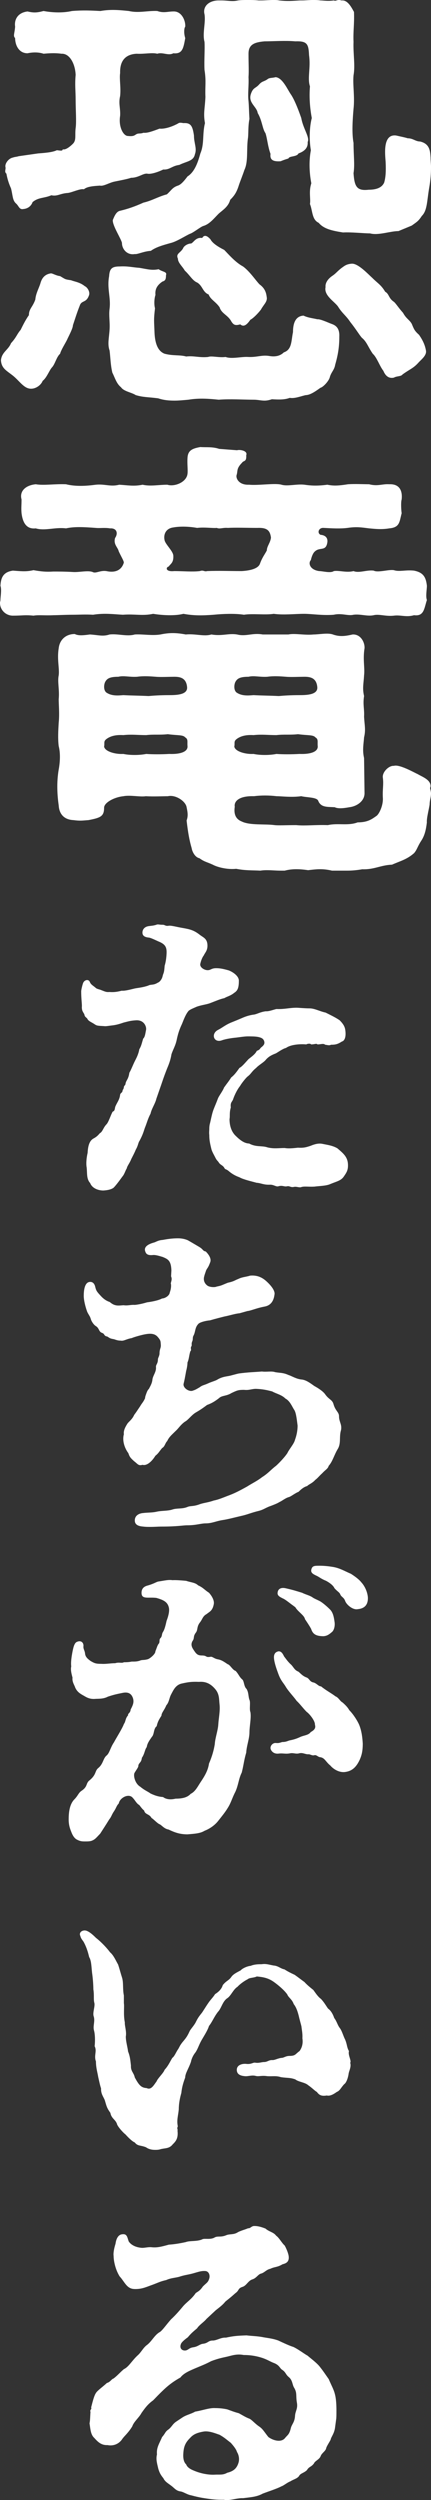<?xml version="1.0" encoding="UTF-8"?>
<svg id="_レイヤー_1" data-name="レイヤー 1" xmlns="http://www.w3.org/2000/svg" viewBox="0 0 56.398 326.488">
  <rect x="0" y="0" width="56.398" height="326.488" fill="#333333" stroke="none"/>
  <defs>
    <style>
      .cls-1 {
        fill: #fff;
        stroke-width: 0px;
      }
    </style>
  </defs>
  <path class="cls-1" d="m11.64,38.578c-.359,1.02-.96.601-1.2,1.32-.359.9-.6,1.68-.899,2.58,0,.42-.601,1.5-.78,1.92-.24.479-.779,1.319-.899,1.8-.48.42-.66,1.38-1.08,1.8-.36.42-.66,1.32-1.2,1.74-.24.6-.96,1.08-1.62,1.02-.899-.06-1.5-1.14-2.399-1.8-.78-.6-1.38-.9-1.44-1.92.12-1.08.96-1.32,1.32-2.22.72-.78.78-1.2,1.26-1.74.18-.359.6-1.26,1.08-1.92,0-.84.479-1.02.84-2.04.06-.779.479-1.5.66-2.1.18-.66.54-1.2,1.38-1.32.24,0,.66.301,1.2.36.72.42.6.42,1.44.54.42.18,1.14.24,1.8.78.3.119.721.72.54,1.199Zm3.42-14.879c-.72.12-1.5.66-1.98.54-.9.06-1.681.12-2.101.479-.479-.12-1.56.42-2.1.48-1.02.06-1.38.479-2.16.3-.96.42-1.68.24-2.46.9-.119.359-.479.84-1.199.899-.54.12-.601-.42-.96-.72-.48-.42-.42-1.08-.66-1.98-.3-.659-.48-1.26-.601-1.92-.3-.239-.06-.54-.119-.84-.12-.42.359-1.14.96-1.26.359-.12.359-.06.779-.18l2.521-.36c.72-.06,1.859-.12,2.46-.42.54.06.72.12.779-.12.36.12.96-.359,1.32-.72.479-.48.24-1.08.36-2.04.119-.84,0-2.399,0-3.66,0-1.26-.12-1.98,0-3.3-.06-1.44-.78-2.819-1.86-2.76-.84-.12-1.68-.06-2.34,0-.54-.18-1.26-.24-2.1-.06-1.141,0-1.62-1.08-1.62-1.98-.3-.3-.06-.6,0-1.5-.12-.72.18-1.8,1.62-1.98.779.18,1.199.18,2.1-.06.96.18,2.399.3,3.72,0,1.44-.12,2.58-.06,3.72,0,1.38-.24,2.521-.12,3.72,0,1.26.3,2.46-.06,3.72,0,.841.3,1.38.06,2.101.06,1.08-.06,1.619,1.2,1.56,1.98-.18.24-.18.96,0,1.5-.24,1.32-.36,2.101-1.56,1.98-.66.359-1.38-.181-2.101.06-.659-.18-1.739.06-2.699,0-1.2.06-2.22.66-2.16,2.521-.12.779.12,1.859,0,2.999-.24,1.02.06,1.56,0,2.58-.24,1.44.42,2.641,1.02,2.641.54.06.78,0,1.02-.181.359-.24.54-.06,1.02-.24.48.06,1.141-.18,2.101-.539.479.06,1.319-.12,2.159-.54.42-.181.301-.301.96-.181.96-.06,1.2.36,1.38,1.62,0,1.02.42,1.68.12,2.46-.18.9-1.08.9-2.04,1.38-.96.12-1.26.66-2.1.6-.6.301-1.62.66-2.1.54-.54-.06-1.141.54-2.101.54-.54.181-1.499.36-2.1.48Zm29.339,20.279c0,1.38-.18,2.399-.54,3.659-.12.721-.54.96-.72,1.681-.18.54-.9,1.26-1.2,1.319-.36.24-1.26.96-1.92.96-.6.12-1.44.48-2.1.36-.66.24-1.32.24-2.34.18-.36.12-.66.181-.96.181-.48,0-.9-.12-1.38-.12-1.44,0-3.12-.12-4.62,0-1.2-.12-2.519-.24-3.96,0-.66.06-1.26.12-1.8.12-.78,0-1.44-.06-2.16-.301-1.38-.18-1.92-.12-2.939-.42-.54-.359-1.56-.479-1.92-1.02-.601-.48-.78-1.2-1.141-1.92-.239-1.02-.239-1.92-.359-2.88-.3-.84-.06-1.68,0-2.76.06-1.02-.12-1.8,0-2.7.18-1.5-.36-2.64-.06-4.26.06-1.02.42-1.26,1.381-1.26,1.079-.06,1.68.12,2.579.18,1.08.18,1.62.36,2.521.18.479.36,1.14.301.96.78,0,.6-.12.72-.48.84-.78.54-.96,1.08-.899,1.74-.181.54-.181,1.32-.06,1.74-.18,1.56-.12,1.56-.06,3.239.06,1.2.359,2.34,1.319,2.7,1.141.3,1.98.12,2.82.36,1.02-.12,1.74.18,2.88.06.42-.18,1.44.12,2.28,0,.779.3,2.1-.06,2.939,0,1.2.06,1.8-.3,2.82-.12.72.12,1.38,0,1.859-.479,1.08-.36.96-1.5,1.2-2.641,0-1.319.42-2.1,1.38-2.159.6.3,1.38.359,1.8.479.36-.06,1.38.42,1.86.6.54.181,1.08.54,1.02,1.681Zm12-22.14c0,.84-.06,1.681-.24,2.7-.3,1.74-.24,2.939-.96,3.66-.48.72-.66.779-1.32,1.26l-1.739.72c-1.08,0-2.641.6-3.721.3-.84,0-2.46-.18-3.539-.12-1.5-.239-2.521-.479-3.181-1.26-.899-.42-.779-1.56-1.14-2.46.12-.66-.18-1.62.18-2.699-.3-1.56-.3-3.061-.06-4.32-.24-1.38-.18-3.06.12-4.2-.24-1.319-.36-2.699-.24-4.14-.36-1.08.12-2.399-.12-4.079-.06-1.44-.24-1.86-1.8-1.801-1.26-.119-2.939,0-4.019,0-1.44.12-2.101.48-2.101,1.62,0,1.32.06,2.22,0,3.061.06,1.079-.119,2.159,0,3.119.06.721.06,1.32.12,2.34-.18.9-.12,1.74-.18,2.4-.24,1.56.06,3.12-.48,4.26-.239.72-.539,1.44-.72,1.98-.3.96-.6,1.38-1.14,1.92-.24.9-.96,1.32-1.5,1.8-.66.66-1.2,1.381-2.04,1.62-.36.12-1.319.9-1.74,1.02-.54.239-1.739,1.02-2.519,1.199-1.08.301-1.92.54-2.58,1.02-.96.06-1.739.479-2.1.42-1.02.18-1.68-.66-1.68-1.44-.06-.479-1.261-2.279-1.2-2.999.24-.601.479-1.08.9-1.2,1.02-.24,1.92-.54,3.119-1.08,1.08-.24,1.92-.78,3.061-1.08.6-.54.72-.899,1.44-1.14.36-.12.72-.48,1.26-1.2.96-.6,1.38-1.92,1.68-3,.54-1.26.24-2.519.601-3.96-.24-1.319,0-1.92.06-3.42-.06-1.44.12-2.04-.12-3.539-.06-1.2.06-2.7,0-3.66-.3-1.08.181-2.521,0-3.6-.239-.9.421-1.74,1.74-1.801h.48c.84,0,1.38.181,2.159,0,.42-.06.84-.06,1.261-.06.479,0,.96,0,1.44.06h.36c.479,0,1.02-.06,1.56-.06.3,0,.54,0,.78.06,1.08.12,1.68.06,2.699,0h.301c.42,0,.899-.06,1.44-.06.3,0,.6,0,.96.06.36,0,.96.12,1.74,0,.24.12.359-.06.66-.06.12,0,.18,0,.3.06h.18c.72,0,1.2.96,1.5,1.5.06,1.56-.12,2.521-.06,3.9-.06,1.62.239,3.06,0,4.38-.12,1.26.18,2.76,0,4.38-.12,1.38-.24,3.18,0,4.439,0,1.68.18,2.82,0,3.96.12,1.74.42,2.34,1.98,2.16.96,0,1.74-.24,2.04-.96.18-.66.24-1.38.18-2.7-.06-.9-.42-3.66,1.38-3.42.78.18,1.141.24,1.5.36.721,0,1.02.42,1.62.42,1.32.3,1.32,1.319,1.38,2.1,0,.42.06.84.06,1.26Zm-22.439,15.3c.84.6.9,1.319.96,1.8,0,.54-.42.84-.78,1.5-.42.54-1.02,1.14-1.38,1.32-.42.6-.84,1.02-1.319.6-.66.18-.9.12-1.261-.54-.479-.72-1.199-.9-1.44-1.68-.48-.721-1.2-1.02-1.44-1.681-.779-.3-.779-1.14-1.5-1.56-.6-.24-.96-.96-1.619-1.56-.301-.54-.9-1.02-.9-1.56-.3-.659.3-.72.66-1.319.12-.36.66-.66,1.08-.66.359-.18.6-.84,1.44-.72.24-.42.601-.36,1.08.18.24.479.96.96,1.8,1.38.48.48,1.44,1.62,2.46,2.16.9.66,1.68,1.859,2.16,2.34Zm6.3-18.6c.06.72-.36,1.2-1.2,1.5-.24.48-1.2.3-1.32.66-.6.18-.72.24-1.02.36-.9.06-1.44-.12-1.32-.96-.359-.96-.42-1.98-.659-2.7-.42-.6-.42-1.62-1.02-2.64-.12-.84-1.26-1.32-.899-2.46.3-.9.6-.721,1.079-1.26.421-.48.66-.36,1.141-.721.24-.18.6-.12,1.02-.239.9.06,1.56,1.619,1.98,2.22.42.6.899,1.739,1.38,3.119.239,1.381,1.14,2.521.84,3.12Zm14.579,25.199c.54.78.78,1.38.9,2.04s-.66,1.2-1.02,1.62c-.659.72-1.14.84-2.04,1.5-.239.3-.72.18-1.14.42-.84.18-1.2-.48-1.38-.9-.479-.6-.84-1.74-1.38-2.22-.66-.96-.78-1.56-1.44-2.1-.359-.42-.779-1.141-1.499-2.04-.601-.9-1.02-1.08-1.62-2.04-.48-.66-1.86-1.44-1.62-2.521-.06-.479.24-1.02.84-1.44.54-.36.6-.54,1.2-1.02.42-.301.66-.54,1.38-.601.84-.06,2.16,1.38,2.7,1.86.72.72,1.14.899,1.68,1.8.54.3.42.84,1.14,1.319.24.181.601.78,1.2,1.44.42.78.84.9,1.14,1.44.3.721.36.9.96,1.44Z"/>
  <path class="cls-1" d="m7.019,80.339c-1.199.06-1.92-.06-2.64.06-1.14-.12-1.38,0-2.699,0-.9,0-1.681-.72-1.681-1.68,0-.12.06-.24.06-.36,0-.36.18-1.38,0-1.86.06-1.14.42-1.8,1.62-1.98.96.06,1.68.18,2.699-.06,1.02.18,1.681.239,2.58.18.72,0,1.56,0,2.58.06.78.06,1.98-.239,2.58,0,.42.24.96-.239,1.8-.12,1.38.301,2.04-.3,2.279-1.079.06-.181-.359-.841-.659-1.5-.12-.54-.721-.9-.48-1.74.42-.6.24-1.32-.66-1.26-.72-.12-1.319,0-1.859-.06-1.62-.12-2.82-.18-3.9.06-1.44-.181-2.76.359-3.96,0-1.079.12-1.68-.54-1.859-1.98-.06-.72,0-.96,0-1.8-.3-1.08.54-1.859,1.859-1.98,1.08.18,2.4-.06,3.96,0,1.2.3,2.58.24,3.9.06,1.2-.12,1.92.3,3.06,0,1.08.06,1.92.24,3.06,0,1.02.24,2.101,0,3.24,0,.9.3,2.519-.3,2.64-1.44.061-.48-.06-1.32,0-2.101.061-.96.66-1.199,1.68-1.38.78.06,1.56-.06,2.46.24l2.341.18c.359-.119,1.44.06,1.199.66.06.9-.359.66-.54.96-.779.78-.54,1.08-.72,1.62-.12.36.24,1.32,1.62,1.26,1.26.12,3.42-.24,4.26,0,.78.24,1.98-.12,3,0,.78.12,1.68.181,3,0,.84.181,1.56.12,2.699-.06.9-.06,2.04,0,2.761,0,1.14.3,1.68-.06,2.64,0,1.38-.06,1.739.899,1.62,1.98-.12.36-.06,1.44,0,1.8-.301,1.141-.24,1.86-1.62,1.98-1.08.18-1.92.06-2.64,0-.961-.12-1.62-.24-2.82-.06-.96.12-1.98.06-3.12,0-.66-.06-.899.66-.42.9.72.06.96.479.9.96-.181,1.26-.96.6-1.62,1.2-.3.239-.48.84-.54,1.14-.36.36-.18,1.26,1.08,1.44.479,0,1.5.301,1.92,0,.66-.119,1.68.24,2.58,0,.72.301,1.739-.18,2.64-.06.54.3,1.98-.18,2.64-.06.72.239,1.5-.06,2.64.06,1.2.24,1.56.84,1.681,1.98,0,.48-.181,1.381,0,1.86-.36,1.08-.36,2.16-1.681,1.98-1.02.301-1.739-.06-2.64.06-1.08.12-1.92-.24-2.64-.06-.84.181-1.74-.18-2.64-.06-.721.18-1.56-.24-2.58,0-1.5.12-2.82-.12-3.9-.12-1.14,0-2.699.18-3.96,0-1.079.18-2.76-.06-3.899.12-1.14-.18-2.76-.12-3.96,0-1.56.12-2.64.12-3.96-.12-1.14.3-2.88.18-3.96,0-1.38.3-2.399,0-3.959.12-1.2-.06-2.4-.24-3.9,0-.96-.06-1.92,0-2.58,0-1.08,0-2.04.06-2.58.06Zm49.379,23.279c0,.54-.181.9-.181,1.44-.06.479-.42,1.859-.359,2.34-.12,1.02-.301,1.68-.66,2.279-.601.9-.601,1.261-1.02,1.74-.96.84-1.8,1.02-2.88,1.5-1.5.06-2.34.66-3.899.6-.66.12-1.32.181-1.92.181h-2.04c-1.26-.3-2.1-.181-3.12-.06-1.199-.18-2.159-.18-3.06.06h-.54c-.66,0-1.14-.06-1.74-.06-.239,0-.54,0-.899.06-1.14-.06-1.92,0-3.18-.24-1.08.12-2.4-.18-3.061-.54-.779-.36-1.08-.36-1.739-.84-.601-.12-.96-.9-1.02-1.32-.3-1.02-.479-2.04-.66-3.6.181-.54.181-.9,0-1.74-.12-.779-1.44-1.68-2.46-1.44-.659,0-1.859.06-2.88,0-.779.12-2.039-.18-2.939,0-1.2.12-2.519.84-2.519,1.5,0,1.14-.48,1.319-2.04,1.62-.84.06-1.08.119-1.98,0-1.26-.06-1.859-.841-1.92-1.92-.18-1.261-.3-2.94,0-4.681.181-.96.24-2.159,0-3.06-.12-.96-.06-2.04,0-3.06.12-1.14,0-2.28,0-3.06.12-1.261-.18-2.28,0-3.12.12-.9-.239-2.101,0-3.54.12-1.08.9-1.86,2.101-1.86.479.24,1.079.181,1.98.06,1.08.06,1.68.3,2.58,0,1.14-.12,2.279.3,3.3,0,1.08-.06,2.22.18,3.359,0,1.141-.24,2.04-.24,3.3,0,1.32-.12,2.4.3,3.36,0,1.38.24,2.22-.18,3.36,0,1.199.3,1.98-.24,3.359,0h3.359c.841-.18,2.101.12,3.301,0,.72,0,1.859-.24,2.519,0,.84.3,1.56.24,2.58,0,1.08-.06,1.62,1.08,1.56,1.8-.24,1.5.06,2.519-.06,3.54-.06,1.08-.24,1.68,0,2.699-.181,1.141.06,1.681,0,2.7.06,1.14.239,1.68,0,2.7-.06.84-.24,1.68,0,2.7l.06,4.499c.06,1.08-.96,1.8-1.98,1.92-.96.181-1.56.181-1.92,0-.96-.06-1.8.06-2.16-.84-.18-.479-1.5-.42-2.22-.6-1.26.18-2.58,0-3.24,0-.96-.12-2.04-.12-2.939,0-2.04-.06-2.641.72-2.521,1.38-.12.78,0,1.56.9,1.92,1.08.54,3.06.3,4.319.479.48.06,1.5,0,2.82,0,1.2.12,2.519-.06,4.14,0,1.32-.3,2.64.12,3.9-.359,1.319,0,1.859-.42,2.459-.84.36-.24.9-1.38.841-2.34-.06-1.2.12-1.74,0-2.641-.12-.72.779-1.619,1.44-1.56.72-.24,2.7.9,3.12,1.08.6.359,1.68.72,1.68,1.56,0,.12-.06.181-.06.3.06.24.12.48.12.66Zm-31.859-6.18c-.06-.54.12-.899-.3-1.14-.3-.36-.96-.24-2.28-.42-1.079.12-1.859,0-2.819.12-1.14,0-1.92-.12-3,0-.96-.06-1.56.12-1.98.359-.721.42-.42.601-.54,1.141.12.659,1.5,1.02,2.519.96.84.18,2.1.18,3,0,.72.06,2.04.06,3,0,1.5.06,2.46-.301,2.399-1.02Zm-10.56-6.96c.66.42,1.44.36,2.16.301,1.08.06,2.16.06,3.3.119.66-.06,1.56-.119,2.7-.119,1.02,0,2.46-.06,2.34-1.08-.12-1.2-.96-1.32-1.68-1.32-.54,0-1.86.06-2.4,0-.78-.06-1.62-.12-2.46,0-1.02.06-1.74-.18-2.46,0-1.14,0-1.5.24-1.739.72-.181.42-.181,1.141.239,1.38Zm8.82-15.899c1.14,0,2.399.12,3.359,0,.48-.18.54.12.96,0,1.5-.06,2.939,0,4.5,0,1.08-.06,2.16-.3,2.399-.96.301-.84.66-1.26.9-1.739,0-.54.479-1.02.54-1.68-.12-.9-.48-1.32-1.8-1.261-1.2,0-2.88-.06-3.84,0-.66-.06-1.08.181-1.44,0-.6.06-1.56-.12-2.58,0-1.38-.239-2.459-.18-3.119-.06-.96.12-1.32.899-1.141,1.68.12.54,1.08,1.38,1.141,1.98.06.96-.36,1.079-.601,1.44-.42.12-.42.72.721.6Zm18.778,22.859c-.06-.54.12-.899-.3-1.14-.3-.36-.96-.24-2.279-.42-1.08.12-1.86,0-2.82.12-1.14,0-1.92-.12-3,0-.96-.06-1.56.12-1.98.359-.72.42-.42.601-.54,1.141.12.659,1.5,1.02,2.519.96.84.18,2.101.18,3,0,.72.06,2.04.06,3,0,1.5.06,2.46-.301,2.399-1.02Zm-10.559-6.96c.659.42,1.44.36,2.159.301,1.08.06,2.16.06,3.3.119.66-.06,1.56-.119,2.7-.119,1.02,0,2.46-.06,2.34-1.08-.12-1.2-.96-1.32-1.68-1.32-.54,0-1.86.06-2.4,0-.779-.06-1.62-.12-2.46,0-1.02.06-1.739-.18-2.46,0-1.14,0-1.499.24-1.739.72-.181.42-.181,1.141.24,1.38Z"/>
  <path class="cls-1" d="m27.558,130.975c-.505.21-1.177.252-1.849.504-.462.21-.714.294-1.008.504-.379.42-.631,1.092-.883,1.723-.336.714-.504,1.218-.672,1.974-.168.883-.504,1.345-.714,2.017-.126.798-.378,1.387-.588,1.891-.211.546-.379.966-.715,1.975l-.672,1.932c-.126.589-.63,1.303-.756,1.933-.378.714-.462,1.176-.757,1.891-.168.504-.252.84-.672,1.638-.21.294-.168.589-.504,1.177-.21.504-.336.714-.588,1.218-.21.546-.546.925-.588,1.219-.211.336-.295.756-.589,1.092-.42.588-.966,1.303-1.176,1.471-.252.168-.63.294-1.303.336-.672,0-1.47-.294-1.722-.967-.504-.546-.378-1.302-.462-2.058-.084-.421-.042-1.177.126-1.891.042-.84.21-1.597.798-1.891.378-.21.546-.378.798-.672.378-.21.42-.672.841-1.134.294-.253.588-1.261.84-1.681.294-.126.252-.294.336-.63.21-.546.546-.883.63-1.513.042-.378.294-.252.336-.63,0-.126.126-.084.168-.462.042-.21.211-.21.211-.42.084-.463.378-.547.504-1.429.21-.336.462-1.008.714-1.513.168-.336.462-.84.588-1.554.252-.42.294-.672.504-1.387.252-.21.294-.756.378-1.134.085-.42-.252-1.345-1.344-1.26-.672.042-.924.126-1.597.294-.588.21-1.092.336-1.554.378-.378.042-.756.126-1.009.084-.756-.042-.924-.042-1.176-.21-.42-.294-.756-.378-.966-.673-.084-.252-.378-.252-.42-.63-.127-.294-.337-.42-.337-.966.042-.336-.084-1.009-.084-2.059,0-.21.168-.882.252-1.092.169-.42.715-.547.883-.126.126.336.42.462.756.756.168.168.546.21.714.294.462.168.631.294,1.093.252.504.042.966,0,1.596-.168.462.042,1.177-.168,1.723-.294.42-.084,1.05-.126,1.765-.378.294-.168.63-.042,1.092-.294.21-.126.378-.126.63-.546.168-.295.126-.421.252-.715.126-.336.126-.63.168-1.05.168-.504.253-1.303.253-1.765,0-.672-.211-1.05-1.051-1.386-.378-.168-.882-.42-1.218-.505-.547-.042-.967-.21-.883-.798.084-.462.462-.672.883-.714.294-.042.546-.042.924-.168.084-.042.168-.042.21-.042.168,0,.21.042.63.042.294,0,.336.21.799.126.336-.042,1.05.168,1.806.294.967.168,1.471.294,2.227.882.42.336.924.463,1.008,1.219.085.84-.336,1.134-.462,1.47-.21.252-.378.715-.462,1.093-.126.504.63.924,1.093.84.294-.042.42-.252.966-.252.42,0,.798.042,1.681.294.714.294,1.344.84,1.302,1.387,0,1.05-.252,1.302-.63,1.554-.462.378-.925.462-1.261.672-.588.126-1.134.379-1.806.631Zm17.979,21.214c0,.672-.21.966-.588,1.512-.378.504-.924.588-1.723.924-.546.253-1.512.253-2.1.337-.841.042-1.387-.084-1.765.084-.294.042-.588-.126-.924-.042-.42.084-.547-.168-.883-.084-.378.084-.588-.168-1.134,0-.294.084-.588-.211-1.05-.211-.883.043-1.177-.21-1.807-.252-.588-.168-1.723-.42-2.227-.714-.462-.168-.882-.378-1.344-.756-.421-.378-.505-.21-.631-.462-.21-.378-.546-.378-.756-.757-.084-.126-.252-.252-.378-.504-.21-.42-.42-.756-.546-1.134-.21-.841-.294-1.261-.294-1.891-.042-.378,0-.588,0-.798,0-.378.042-.588.126-.883.168-.756.252-1.176.42-1.638.21-.546.336-.798.588-1.471.126-.336.63-.966.798-1.428.42-.588.673-.883.925-1.303.42-.336.672-.672,1.092-1.26.336-.168.672-.588,1.176-1.135.295-.252.883-.63,1.093-1.092.462-.168.378-.294.588-.462.378-.294.462-.504.378-.798-.126-.379-.42-.463-.756-.547-.378-.084-.966-.084-1.387-.084-.462,0-1.176.126-1.596.168-.462.042-1.303.168-1.765.336-1.092.421-1.512-.84-.546-1.344.588-.294.924-.63,1.723-.966.63-.252.84-.337,1.428-.589.378-.168.925-.378,1.639-.462.378-.084.798-.336,1.47-.42.378.042,1.009-.21,1.387-.294,1.092.042,1.68-.168,2.647-.168.252,0,1.05.084,1.722.084.631,0,1.387.42,2.059.546.588.294,1.303.63,1.849,1.009.588.588.714.966.756,1.428.084.798-.126,1.261-.462,1.345-.588.378-.882.42-1.428.42-.211.126-.421.042-.757,0-.252-.21-.546-.042-1.008-.042-.168-.168-.336,0-.84,0-.042-.126-.421-.126-.631,0-.882-.084-2.1.042-2.647.462-.42.084-1.092.588-1.344.714-.546.21-.967.42-1.345.882-.252.295-.924.673-1.218,1.009-.63.504-.63.756-1.135,1.134-.252.21-.84.967-.966,1.219-.252.294-.672,1.008-.924,1.764-.126.336-.378.378-.294,1.051-.21.714-.084,1.134-.168,1.512,0,.715.168,1.513.714,2.101.462.462,1.134,1.092,1.849,1.092.924.505,1.68.253,2.394.505.841.21,1.471.084,2.269.084.42.084,1.009.042,1.723-.042.756.042,1.05-.042,1.681-.252.588-.252,1.092-.337,1.512-.252.588.126,1.345.21,1.975.588.84.714,1.386,1.176,1.386,2.227Z"/>
  <path class="cls-1" d="m44.654,186.416c0,.126,0,.252-.042.378-.252.882.042,1.681-.42,2.437s-.672,1.639-1.177,2.185c-.126.42-.42.504-.84.966-.462.42-.546.588-.924.883-.42.462-.883.588-1.051.798-.504.126-.924.546-1.134.756-.378.126-.966.588-1.219.672-.504.126-.84.463-1.302.673-.252.168-.798.378-1.134.504-.631.21-.883.462-1.513.63-1.05.252-1.555.504-2.353.672-.924.21-1.638.42-2.478.547-.798.126-1.344.42-2.143.42-.63,0-1.26.252-2.394.252-.673,0-1.219.168-3.445.168-.378,0-.84.042-1.428.042-.294,0-.589,0-.925-.042-.504-.042-1.092-.168-1.092-.798,0-.673.588-.925,1.05-.967.715-.084,1.177-.042,1.765-.168.714-.168,1.471-.084,2.101-.294s1.26-.042,1.975-.336c.378-.168.756-.042,1.554-.336.546-.21,1.05-.21,1.891-.504.672-.126,1.302-.421,2.101-.715.882-.336,1.68-.798,2.226-1.092.799-.504,1.303-.714,2.017-1.261.798-.504,1.135-.966,1.807-1.47.462-.42,1.134-1.135,1.47-1.639.252-.546.883-1.218,1.009-1.764.168-.463.336-1.093.336-1.849-.084-.588-.168-1.597-.42-2.017-.294-.42-.546-1.176-1.177-1.512-.504-.505-1.218-.631-1.722-.925-.799-.21-1.261-.294-2.017-.336-.588-.042-.966.21-1.681.126-.756,0-.924.084-1.638.42-.673.42-1.261.294-1.639.673-.546.42-.966.672-1.555.882-.672.504-1.008.714-1.512,1.008-.546.336-.966.967-1.387,1.177-.588.42-.798.84-1.218,1.218-.504.504-.84.756-1.092,1.303-.295.294-.295.714-.673.924-.42.504-.462.672-.882,1.008-.462.757-1.134,1.345-1.681,1.177-.546.168-.63-.126-1.092-.462-.462-.421-.588-.547-.756-1.051-.589-.798-.799-1.764-.589-2.478-.084-.504.253-1.05.463-1.386.168-.252.63-.546.882-1.135.378-.504.378-.546.756-1.092.294-.504.42-.546.672-1.092,0-.126.042-.295.126-.505.085-.252.211-.588.379-.714.084-.21.42-.672.462-1.26.084-.505.504-.967.462-1.555-.042-.378.252-.42.252-1.05,0-.168.21-.462.21-.757,0-.63.21-.672.168-1.176-.042-.378.042-.504-.462-1.05-.336-.337-.798-.421-1.513-.295-.546.085-1.68.421-1.806.505-.756.126-1.051.42-1.471.336-.504,0-.714-.168-1.008-.21-.546-.084-.588-.294-.798-.336-.421-.084-.253-.337-.631-.463-.462-.168-.336-.588-.798-.882-.294-.168-.588-.63-.672-.924-.084-.336-.252-.504-.462-.925-.252-.672-.463-1.554-.463-2.1,0-.631.085-1.639.673-1.807.336-.084.714.042.84.672.126.504.252.63.714,1.135.42.462.799.672,1.177.798.672.588,1.134.462,1.806.42.589.084.925-.084,1.471-.042.462-.042,1.05-.168,1.597-.336.672-.084,1.512-.252,1.974-.504.336,0,.967-.336,1.009-.799.168-.42.21-.966.126-1.176.126-.462.168-.588.042-.924l.042-.757c-.042-1.26-.42-1.47-1.135-1.764-.546-.168-1.008-.294-1.302-.252-.84.084-.925-.294-1.009-.547-.126-.462.253-.84,1.177-1.092.21-.042.504-.294,1.134-.336.883-.168,1.471-.21,2.017-.21s.966.126,1.261.252c.378.21,1.008.588,1.512.882.546.336.42.504.84.588.379.379.757.925.589,1.387-.126.336-.21.546-.379.798-.084.126-.168.252-.21.42-.084.253-.168.463-.21.673-.084.294-.084.798.42,1.176.295.21.967.252,1.219.126.672-.126.714-.21,1.47-.504.799-.168.841-.294,1.387-.504.504-.252,1.008-.252,1.513-.42.882-.084,1.512.21,2.016.63.589.504,1.303,1.302,1.177,1.849-.126,1.008-.63,1.428-1.261,1.554-1.134.21-1.806.546-2.269.588l-1.05.294c-.546.042-1.302.295-1.975.421-.336.084-1.176.294-1.89.504-.547.042-1.387.252-1.555.504-.42.462-.336,1.008-.588,1.471-.168.294-.042.462-.168.756-.168.378,0,.462-.126.672-.168.252.084.462-.126.63-.168.504-.168,1.009-.378,1.471,0,.336-.085.798-.169,1.092-.168.925-.21,1.177-.336,1.681-.126.546.757,1.134,1.261.882.294-.084.546-.252.84-.42.378-.294.546-.252,1.093-.504.546-.252,1.008-.336,1.302-.546.546-.294.924-.336,1.387-.42.294-.043,1.092-.295,1.386-.337,1.261-.168,1.975-.168,2.982-.252.588.084,1.261-.084,1.723.084.714.126,1.008.042,1.764.378.421.127,1.051.547,1.765.589.546.084,1.008.42,1.597.84.462.252,1.134.672,1.428,1.092.504.715.925.673,1.093,1.303.252.882.714,1.008.714,1.554,0,.631.294.967.294,1.471Z"/>
  <path class="cls-1" d="m32.641,226.232c0,.84-.379,1.764-.421,2.647-.294.966-.336,1.638-.588,2.603-.42.841-.42,1.597-.84,2.521-.42.799-.546,1.387-.967,2.059-.378.63-.84,1.177-1.302,1.765-.504.63-1.218,1.05-1.765,1.26-.546.336-1.218.378-2.226.462-1.009,0-1.681-.252-2.478-.63-.547-.084-.883-.546-1.135-.672-.336-.126-.756-.63-1.092-.84-.294-.547-.841-.42-.967-.967-.252-.21-.336-.336-.63-.714-.378-.21-.546-.63-.84-.924-.504-.673-1.723-.042-1.849.714-.294.294-.294.504-.588.966-.378.547-.336.715-.672,1.135-.462.756-.883,1.386-1.177,1.848-.378.379-.588.673-.924.841-.252.126-.42.168-.966.168-.463,0-.673,0-1.093-.21-.378-.168-.63-.588-.798-1.051-.168-.42-.336-.882-.336-1.596,0-.841.084-1.933.714-2.604.546-.546.546-.883,1.008-1.177.799-.546.505-.966,1.009-1.344.924-.756.672-1.219,1.134-1.597.672-.546.63-1.26,1.093-1.638.378-.294.504-1.051.966-1.723.336-.63,1.092-1.807,1.302-2.394.253-.336.168-.714.547-1.134-.042-.294.294-.252.336-.757.336-.63.462-1.008.294-1.512-.21-.588-.63-.798-1.303-.672-.84.168-1.218.252-1.974.504-.631.336-1.303.252-1.723.294-.714.042-1.134-.252-1.429-.42-.462-.252-.882-.504-1.134-1.093-.042-.21-.42-.714-.336-1.26-.084-.336-.294-1.008-.168-1.471-.042-.294-.042-.798.126-1.722.126-.673.252-1.303.588-1.471.63-.294.924.168.882.546s.169.547.211.967c.042.462.378.714.714.966.504.294.672.378,1.428.378.589.042,1.177-.084,1.807-.084.504-.168.84.042,1.134-.126.253,0,.631,0,1.009-.084.462,0,.714,0,1.092-.126.252-.126.504-.042.967-.168.294-.042,1.092-.714,1.05-1.05.168-.379.252-.757.42-.967.21-.21.042-.504.21-.714.294-.294.168-.462.336-.798.21-.294.336-.757.505-1.513.168-.42.42-1.218.294-1.723-.168-.756-.757-1.008-1.639-1.26-1.05-.126-1.891.21-1.933-.588-.042-.799.546-.967.883-1.051.84-.252,1.05-.462,1.344-.504.84-.126,1.261-.252,1.849-.168.294-.042,1.344.042,1.764.084.589.21,1.177.21,1.555.588.672.295.882.631,1.429.967.336.378.714.966.63,1.47-.168.925-.588,1.009-.925,1.303-.546.294-.546.672-.882,1.092-.462.588-.252.967-.546,1.345-.378.504-.168.672-.378,1.008-.294.42-.21.798.042,1.177.378.588.546.798,1.134.798.714,0,.42.294,1.135.168.252-.042.462.252.966.336.462.084.756.294,1.26.63.337.084.631.757,1.051.883.42.462.462.756.84,1.092.294.21.21.924.588,1.26.295.505.21.967.379,1.429.168.336-.042,1.218.126,1.597.126.756-.126,1.848-.126,2.647Zm-3.907-3.613c-.084-.714,0-1.386-.588-2.059-.504-.588-1.135-1.008-2.101-.924-1.008-.042-1.47.042-2.227.21-.84.168-1.134.882-1.428,1.429-.252.462-.252,1.008-.631,1.428-.252.63-.63.967-.63,1.345-.378.588-.504.84-.63,1.386-.42.294-.294,1.051-.63,1.387-.378.546-.588.84-.672,1.344-.253.294-.253.841-.631,1.387-.084.63-.294.546-.462.966.042.252-.21.504-.504,1.009-.168.336.042,1.386.756,1.806.546.462,1.009.63,1.345.883.546.252,1.008.42,1.638.462.378.294.967.378,1.639.21.924,0,1.555-.168,1.975-.63.63-.295.966-1.051,1.344-1.597.504-.756.925-1.471,1.051-2.353.42-.966.63-1.765.756-2.521.042-.798.42-1.807.462-2.604.042-.756.252-1.722.168-2.562Zm18.273,2.647c.336.84.42,1.723.462,2.437,0,.924-.126,1.471-.378,2.059-.462,1.008-1.008,1.512-1.891,1.638-.756.127-1.554-.336-1.975-.84-.63-.504-.714-1.008-1.344-1.092-.252,0-.462-.336-.756-.252-.252.084-.547-.126-.715-.126-.462.042-.756-.252-1.26-.126-.42.126-.756-.084-1.176,0-.673.126-.883-.042-1.555.042-.462.042-.798-.168-.966-.505-.211-.42.21-.924.63-.882s.546-.042.84-.126c.504,0,.672-.126.966-.21.421-.084.799-.168,1.429-.462.462-.21,1.05-.21,1.345-.63.378-.211.714-.463.546-.967.042-.462-.673-1.386-1.093-1.68-.462-.463-.882-1.051-1.302-1.429-.378-.546-1.051-1.218-1.429-1.849-.294-.504-.63-.756-.966-1.68-.252-.673-.462-1.303-.546-1.849-.042-.294-.126-.966.588-1.092.378,0,.546.336.714.672.294.378.42.588.799.966.42.336.504.799,1.05,1.009.252.168.504.546,1.05.756.42.126.42.588.967.672.42.126.63.504.966.504.672.547,1.345.883,1.891,1.303.42.168.588.63.924.798.378.336.672.63.882,1.008.547.547,1.093,1.429,1.303,1.933Zm-10.67-17.349c.042-.294.294-.673,1.05-.504,1.093.252,1.303.336,2.143.588.504.252.966.336,1.345.588.21.168.672.336,1.05.546.336.21.84.63,1.26,1.051.379.378.505.966.589,1.596.084.504-.042,1.051-.294,1.303-.337.294-.631.546-1.135.588-1.092,0-1.428-.336-1.638-.966-.253-.463-.547-.883-.799-1.261-.084-.504-.924-.966-1.26-1.555l-.336-.252c-.252-.168-.799-.63-1.177-.84-.63-.294-.882-.462-.798-.882Zm11.804.798c0,.798-.378,1.345-1.344,1.429-.63.126-1.471-.589-1.639-1.093-.168-.462-.504-.504-.63-.84-.126-.294-.336-.336-.756-.798-.168-.379-.631-.715-1.093-.967-.63-.252-.924-.504-1.176-.63-.546-.252-.883-.42-.756-.882.126-.463.42-.463,1.05-.463.546,0,1.092.042,1.849.169.882.168,1.47.546,2.268.882.463.294,1.051.714,1.345,1.092.63.672.882,1.597.882,2.101Z"/>
  <path class="cls-1" d="m45.872,269.702c0,.42-.21.798-.252,1.092-.042.378-.252,1.177-.588,1.387-.462.504-.546.84-.966,1.008-.294.21-.841.588-1.303.462-.756.126-1.008-.084-1.302-.462-.294-.168-.588-.504-1.135-.882-.42-.378-1.26-.42-1.68-.756-.672-.252-1.051-.168-1.891-.294-.63-.211-1.092-.085-1.765-.127-.798-.126-1.134.084-1.554-.042-.504-.126-.967.084-1.387.042-.462-.042-.966-.168-1.05-.672-.126-.798.714-1.008,1.302-.924.631.042.799-.21,1.093-.168.504.084.798-.084,1.176-.084.42,0,.63-.294,1.093-.252.336,0,.714-.252,1.218-.294.252,0,.504-.253,1.008-.253.799,0,.757-.252,1.303-.63.252-.336.504-.882.378-1.68.042-.589-.084-1.135-.126-1.555-.084-.336-.252-.924-.378-1.471-.084-.294-.252-.966-.63-1.428-.21-.63-.715-.882-.841-1.261-.42-.588-1.176-1.218-1.764-1.638-.715-.504-1.345-.63-2.227-.714-.42.21-.924.126-1.219.378-.42.21-1.008.63-1.302.966-.546.336-.84,1.135-1.303,1.471-.672.42-.798,1.344-1.26,1.806-.546.715-.714,1.261-1.176,1.849-.168.546-.547,1.134-.967,1.849-.378.672-.462,1.092-.798,1.596-.378.462-.546.967-.588,1.219-.294.882-.757,1.512-.757,2.059-.21.588-.42,1.176-.504,2.016-.168.588-.336,1.345-.336,2.143-.084.882-.294,1.387-.126,2.227-.168.336.042.42-.042.546.126,1.05-.252,1.429-.63,1.807-.462.588-1.009.462-1.597.63-.252.084-.504.084-.714.084-.504,0-.882-.126-1.177-.336-.714-.294-1.092-.126-1.47-.63-.336-.126-.882-.673-1.218-1.051-.295-.21-.967-.966-1.093-1.302-.168-.63-.756-.756-.882-1.513-.462-.63-.504-.882-.715-1.596-.126-.421-.546-.841-.504-1.597-.126-.336-.252-.966-.378-1.513-.084-.546-.294-1.176-.294-2.016-.294-.757.168-1.345-.168-1.975.084-.798.042-1.639-.084-2.059-.168-.588.168-1.218-.042-1.848-.168-.463.21-1.345.084-1.765-.126-.462,0-.966-.126-1.765,0-.63-.084-1.596-.168-2.143-.084-.714-.084-1.596-.378-2.058-.126-.505-.294-1.177-.673-1.891-.084-.21-.378-.462-.462-.798-.042-.126-.084-.21-.084-.294,0-.337.336-.505.631-.505.462,0,1.092.589,1.47.967.756.588,1.513,1.428,1.849,1.89.462.379.756,1.093,1.05,1.597.21.63.294,1.008.546,1.807.168.672.042,1.428.21,2.227v1.008c.084.42-.084,1.47.126,2.521-.042.42.253,1.176.127,1.849,0,.63.252,1.47.294,1.932.252.63.294,1.093.378,1.849-.042.756.378.924.504,1.555.546,1.008.84,1.344,1.555,1.386.588.294.924-.378,1.302-.882.126-.378.882-1.051,1.05-1.513.505-.546.715-1.092,1.009-1.554.252-.168.462-.673.672-1.009.294-.42.21-.462.63-1.008.462-.546.63-.756.925-1.387.126-.336.63-.798.882-1.344.252-.504.42-.714.756-1.135.126-.168.588-.924.799-1.218.294-.462.672-.798.924-1.219.336-.21.84-.588,1.008-1.176.462-.588.799-.588,1.135-1.092.252-.336.588-.505,1.218-.841.21-.252.84-.546,1.303-.588.504-.21,1.05-.21,1.428-.21.588-.084.882.042,1.555.168.63.042.924.42,1.428.504.462.294.799.462,1.345.715.42.294,1.008.756,1.26.924.42.462.967.882,1.177,1.05.252.336.588.883,1.008,1.177.462.504.672.924.924,1.26.421.294.673.84.799,1.219.378.504.42.924.756,1.344.294.42.462,1.093.672,1.471.294.714.21,1.008.504,1.512-.126.462.21,1.009.21,1.387,0,.042-.042.126-.042.168.042.126.042.21.042.294Z"/>
  <path class="cls-1" d="m44.024,314.81c0,.504,0,.966-.042,1.176l-.126.925c-.084.882-.546,1.344-.589,1.68-.084.21-.546.883-.588,1.135-.084.378-.588.63-.714,1.008-.168.462-.756.63-.882.966-.378.505-.631.379-.925.883-.462.42-.84.378-1.05.798-.294.336-.672.378-1.134.672-.295.084-.925.589-1.135.631-.63.336-1.723.672-2.478.966-.756.42-1.554.462-2.562.588-.63-.042-1.47.252-2.143.252-.126,0-.21,0-.336-.042h-.378c-.882,0-1.68-.126-2.478-.252-.462-.084-.84-.168-1.47-.336-.505-.084-1.009-.462-1.387-.504-.588-.084-.798-.462-1.218-.756-.378-.295-.799-.505-1.009-.967-.42-.504-.546-.84-.672-1.26-.126-.588-.336-1.177-.168-1.849-.084-.882.294-1.386.672-2.269.42-.462.378-.672.799-.966.462-.336.546-.714,1.05-1.051l.756-.504c.546-.378,1.135-.462,1.723-.798,1.008-.168,1.849-.504,2.604-.462.672,0,1.218.084,1.596.168.589.21.883.336,1.513.504.462.252.924.546,1.387.714.294.126.756.673,1.26,1.009s.672.714,1.218,1.386c.631.462,1.681.756,2.185.126.336-.42.546-.42.757-1.302.126-.504.504-.757.546-1.597.042-.63.378-.924.252-1.68-.168-.925.042-1.261-.336-1.933-.294-.42-.21-1.009-.715-1.429-.462-.378-.378-.63-.882-.966-.336-.21-.336-.63-1.176-.924-.42-.168-.799-.421-1.429-.631-.924-.294-1.68-.378-2.437-.378-.84-.168-1.47.042-2.143.21-.546.126-1.092.21-2.1.589-.799.42-1.261.588-2.059.924-.882.378-1.555.672-1.975,1.218-.756.42-1.428.883-2.143,1.555-.798.756-1.05,1.05-1.428,1.428-.714.505-1.093,1.051-1.513,1.639-.336.63-1.008,1.134-1.218,1.765-.546.882-1.009,1.218-1.303,1.638-.378.589-1.092.967-1.932.799-.841.042-1.303-.463-1.723-.925-.462-.42-.504-1.05-.63-1.932.084-.295.084-1.009.126-1.471-.126-.294.21-.336.084-.588.21-.799.378-1.513.63-1.891.21-.336.84-.756,1.429-1.302.462-.126.588-.505.882-.589.546-.42.84-.798,1.344-1.218.631-.294,1.009-1.05,1.765-1.765.504-.42.756-1.05,1.303-1.428.63-.504.966-1.303,1.68-1.681.378-.294.756-.882,1.429-1.639.42-.378.966-.966,1.554-1.68.504-.588,1.051-.882,1.597-1.639.126-.252.504-.21,1.008-.966.504-.504.673-.504.841-1.05.126-.463-.084-.925-.505-.967-.546-.042-.966.126-1.428.252-.672.21-1.261.252-1.891.462-.462.168-1.176.168-1.807.463-.756.168-1.05.336-1.722.588-.84.294-1.387.588-2.311.588-.378,0-.756-.042-1.176-.504-.337-.378-.589-.84-.883-1.135-.588-.924-.798-2.1-.798-2.688-.042-.252,0-.798.252-1.596.084-.63.336-1.135.798-1.219.715-.126.715.336.925.925.336.504,1.008.798,1.764.84.378,0,.799-.126,1.219-.084.756.084,1.344-.084,2.269-.336.63-.042,1.26-.126,2.226-.336.505-.21,1.513-.042,2.185-.378.294-.126,1.051.084,1.555-.21.42-.253.798,0,1.512-.295.463-.21.967-.042,1.513-.378.336-.21,1.008-.378,1.386-.546.295.042.421-.294.799-.294.336,0,.714.042,1.47.336.462.42,1.051.462,1.387.924.42.295.714.925,1.134,1.303.336.63.462,1.092.504,1.302.126.799-.294,1.009-.798,1.135-.714.42-.966.294-1.596.588-.547.126-.757.504-1.219.63-.378.084-.588.588-1.134.757-.547.168-.757.798-1.261.966-.672.21-.42.462-.966.84-.798.714-1.009.841-1.303,1.093-.336.42-.672.672-1.26,1.134l-1.219,1.134c-.294.379-.966.799-1.218,1.219-.546.462-.798.672-1.218,1.176-.589.421-.841.715-.883.841-.21.462,0,.84.42.882.505.042.547-.336,1.177-.42.63-.084.84-.42,1.302-.462.631-.084.631-.378,1.177-.42.546.042,1.092-.421,1.806-.379.967-.21,1.471-.252,2.688-.294.673.084,1.261.084,2.017.21.588.126,1.345.168,2.143.463.63.294,1.428.672,1.975.84.63.294,1.386.882,1.848,1.134.336.294,1.135.883,1.555,1.387.504.63.714.966,1.218,1.68.337.799.673,1.387.799,1.933.168.588.21,1.429.21,2.185Zm-13.023,5.377c-.084-.336-.462-.798-.798-1.177-.505-.378-.799-.672-1.471-1.05-.504-.168-1.386-.546-2.101-.42-.966.168-1.386.42-1.764.84-.589.588-.841,1.093-.883,2.101-.042.672.126,1.134.378,1.345.126.378.547.63.967.798.966.42,2.017.588,2.772.546.63-.042,1.05.084,1.638-.252.883-.21,1.261-.63,1.471-1.303.126-.42.084-.966-.21-1.428Z"/>
</svg>